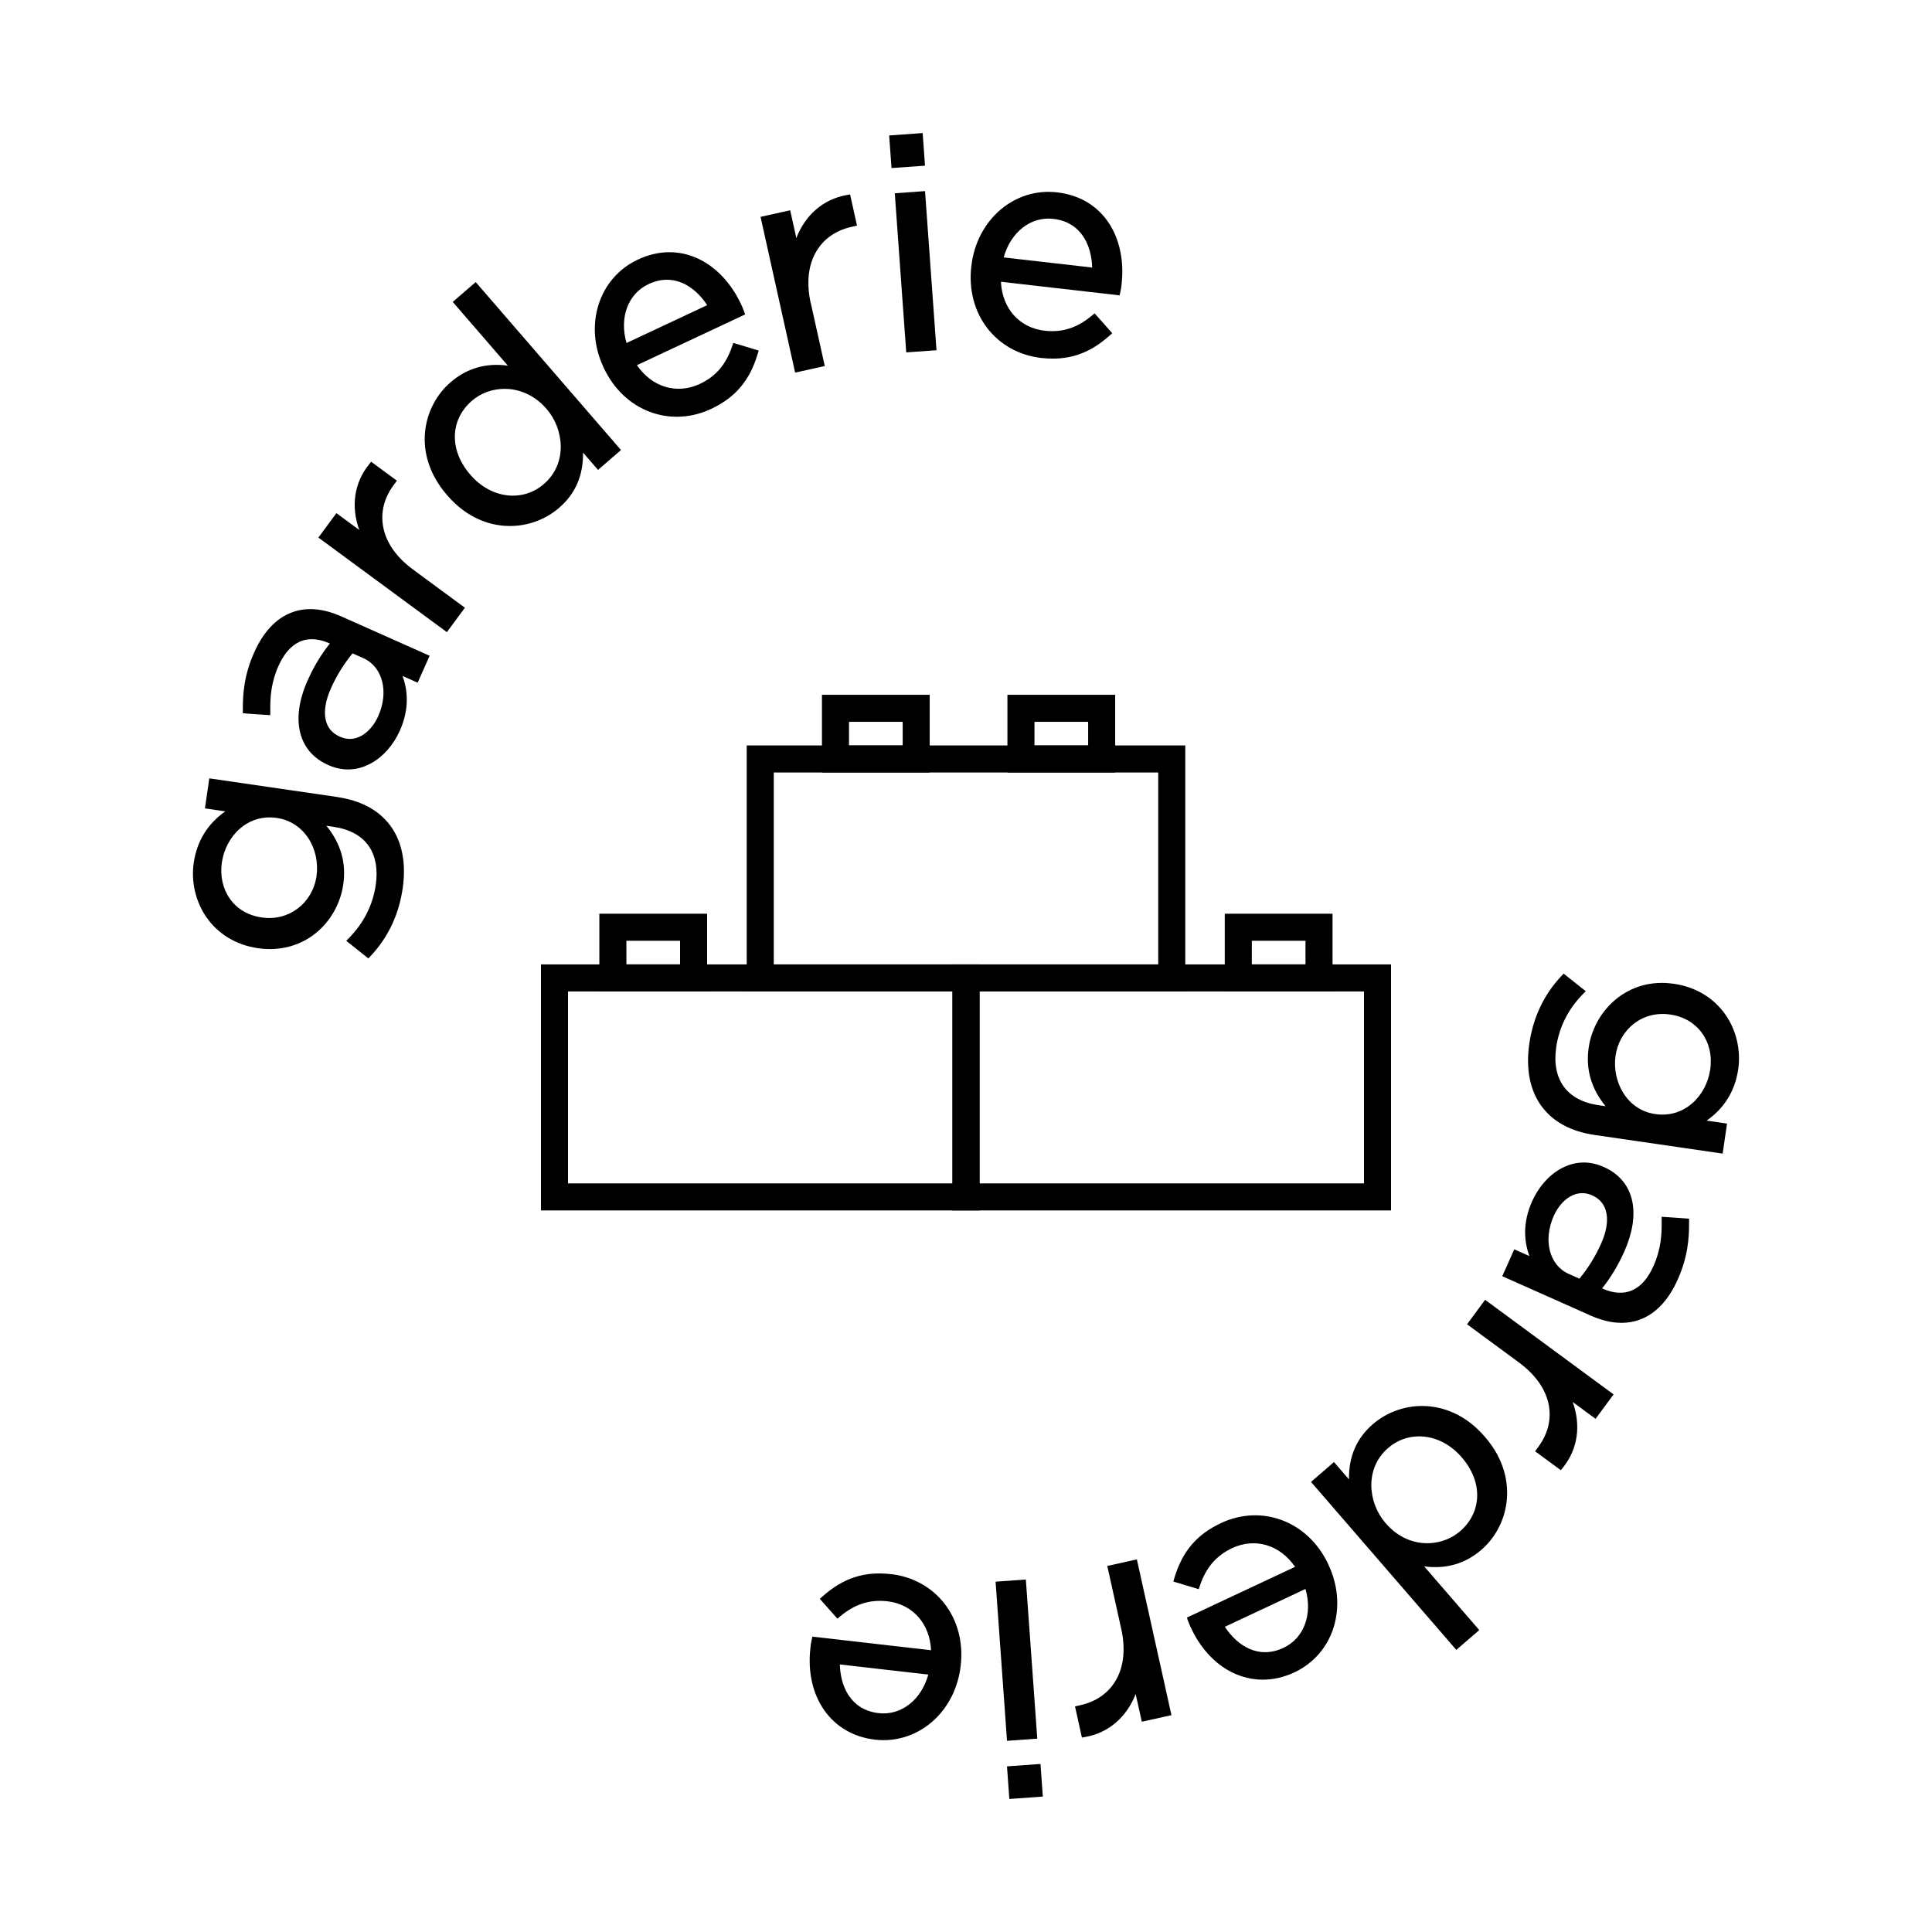 <?xml version="1.0" encoding="UTF-8"?>
<svg id="Calque_1" data-name="Calque 1" xmlns="http://www.w3.org/2000/svg" viewBox="0 0 500 500">
  <defs>
    <style>
      .cls-1 {
        fill: #000;
        stroke-width: 0px;
      }

      .cls-2 {
        fill: none;
        stroke: #000;
        stroke-miterlimit: 10;
        stroke-width: 7px;
      }
    </style>
  </defs>
  <g>
    <path class="cls-1" d="M87.28,206.26l-33.11-4.82-1.13,7.77,5.27.77c-4.61,3.24-7.35,7.71-8.17,13.31-.71,4.89.47,10.01,3.25,14.04,3.02,4.38,7.74,7.24,13.29,8.05l.15.02c5.49.8,10.78-.59,14.9-3.91,3.8-3.07,6.38-7.64,7.1-12.56.82-5.61-.61-10.61-4.36-15.22l1.84.27c4.16.61,7.22,2.27,9.1,4.94,1.79,2.56,2.43,6.04,1.84,10.08-.76,5.2-3.07,9.8-6.87,13.69l-.77.79,5.72,4.56.63-.67c4.49-4.79,7.26-10.66,8.25-17.42.96-6.57-.16-12.21-3.22-16.31-2.98-3.99-7.59-6.47-13.7-7.36ZM71.67,211.69c3.38.49,6.28,2.38,8.18,5.32,1.8,2.79,2.55,6.35,2.06,9.75-1.02,7-7.2,11.69-14.06,10.69l-.15-.02c-3.54-.52-6.4-2.22-8.28-4.94-1.79-2.59-2.5-5.89-2-9.3.5-3.43,2.21-6.62,4.7-8.77,2.18-1.89,4.85-2.88,7.66-2.88.58,0,1.17.04,1.75.13l.15.02Z"/>
    <path class="cls-1" d="M75.45,158.52c-4.05,1.55-7.31,5.04-9.68,10.36-2.63,5.91-2.95,10.8-2.92,14.8v.92s7.1.49,7.1.49v-1.08c-.05-3.49.18-7.31,2.12-11.66,1.99-4.46,5.9-9.09,13.23-5.83l.06.03c-1.79,2.26-3.81,5.19-5.76,9.57-4.47,10.03-2.45,18.39,5.27,21.83l.14.06c1.68.75,3.38,1.12,5.08,1.12,2.05,0,4.09-.55,6.04-1.64,3.1-1.74,5.71-4.73,7.35-8.4,2.55-5.73,2.01-10.59.69-14.16l3.92,1.75,3.1-6.97-22.85-10.18c-4.77-2.12-9.1-2.46-12.89-1.01ZM97.88,185.35c-1.74,3.91-5.57,7.25-9.85,5.33l-.14-.06c-1.97-.88-3.19-2.36-3.62-4.42-.47-2.2,0-4.99,1.37-8.05,1.45-3.25,3.28-6.21,5.6-9.06l2.78,1.24c5.02,2.24,6.68,8.7,3.86,15.02Z"/>
    <path class="cls-1" d="M99.17,136.36c-.7-3.73.23-7.46,2.68-10.79l.86-1.17-6.66-4.9-.6.75c-3.81,4.76-4.65,10.87-2.47,16.91l-5.92-4.36-4.66,6.32,33.25,24.48,4.66-6.32-13.41-9.88c-4.3-3.17-6.98-6.98-7.73-11.03Z"/>
    <path class="cls-1" d="M117.17,78.14l14.26,16.49c-5.65-.77-10.63.67-14.84,4.31-7.25,6.27-10.04,18.62-.93,29.15l.1.12c5.22,6.04,11.01,7.62,14.95,7.88.43.03.85.04,1.28.04,4.64,0,9.21-1.68,12.7-4.7,4.22-3.65,6.27-8.35,6.2-14.3l3.88,4.48,5.94-5.14-37.6-43.47-5.94,5.14ZM140.76,125.26c-5.53,4.79-13.7,3.78-18.99-2.35l-.1-.12c-5.44-6.29-5.25-14.13.47-19.08,2.29-1.98,5.33-3.08,8.46-3.08.33,0,.66.01.99.04,3.71.28,7.19,2.08,9.79,5.08l.1.11h0c4.47,5.17,5.47,14.04-.7,19.38Z"/>
    <path class="cls-1" d="M189.46,89.65c-1.57,4.69-4.22,7.77-8.33,9.7-5.98,2.8-12.4.85-16.29-4.84l27.99-13.13-.29-.85c-.24-.71-.46-1.17-.78-1.85-2.54-5.42-6.47-9.58-11.06-11.73-4.96-2.32-10.38-2.24-15.66.25-10.08,4.73-13.97,16.96-8.86,27.84l.06.14c2.57,5.47,6.85,9.54,12.05,11.45,2.22.82,4.53,1.22,6.85,1.22,3,0,6.01-.67,8.86-2.01,6.28-2.94,10-7.31,12.06-14.16l.29-.96-6.58-1.98-.31.92ZM183.01,78.98l-20.87,9.79c-1.89-6.57.37-12.74,5.7-15.24,1.67-.78,3.26-1.13,4.77-1.13,4.43,0,8.06,2.99,10.4,6.57Z"/>
    <path class="cls-1" d="M209.82,78.48c-1.16-5.21-.67-9.85,1.43-13.4,1.93-3.27,5.08-5.47,9.12-6.37l1.42-.32-1.79-8.07-.94.17c-6,1.08-10.65,5.13-12.97,11.11l-1.59-7.18-7.67,1.7,8.95,40.31,7.67-1.7-3.61-16.26Z"/>
    <rect class="cls-1" x="233.04" y="49.7" width="7.85" height="41.29" transform="translate(-4.44 17.19) rotate(-4.12)"/>
    <rect class="cls-1" x="230.41" y="34.73" width="8.69" height="8.46" transform="translate(-2.19 16.93) rotate(-4.11)"/>
    <path class="cls-1" d="M287.84,86.22l-4.56-5.13-.74.62c-3.8,3.16-7.66,4.39-12.18,3.88-6.56-.75-11-5.78-11.32-12.67l30.71,3.52.2-.87c.17-.72.22-1.22.31-1.99.68-5.95-.47-11.55-3.25-15.79-3-4.58-7.66-7.35-13.46-8.01-11.04-1.28-20.79,7.1-22.16,19.05l-.02.15c-.69,6,.82,11.71,4.24,16.07,3.34,4.25,8.24,6.94,13.79,7.58,1.05.12,2.07.18,3.06.18,5.49,0,10.11-1.88,14.64-5.91l.75-.66ZM259.75,66.62c1.84-6.58,7-10.64,12.85-9.98,7.22.83,9.9,6.86,10.05,12.6l-22.9-2.62Z"/>
    <path class="cls-1" d="M449.85,276.71c.71-4.89-.47-10.01-3.25-14.04-3.02-4.38-7.74-7.24-13.29-8.05l-.15-.02c-12.02-1.76-20.62,7-22,16.47-.82,5.61.61,10.61,4.36,15.22l-1.84-.27c-8.17-1.19-12.15-6.67-10.93-15.02.76-5.2,3.07-9.8,6.87-13.69l.77-.79-5.72-4.55-.63.67c-4.49,4.79-7.26,10.66-8.25,17.42-.96,6.57.16,12.21,3.22,16.31,2.98,3.99,7.59,6.47,13.7,7.36l33.11,4.82,1.13-7.77-5.27-.77c4.61-3.24,7.35-7.7,8.17-13.31ZM437.89,285.58c-2.63,2.28-5.97,3.25-9.41,2.75l-.15-.02c-7.52-1.1-11.16-8.68-10.23-15.07.48-3.32,2.15-6.26,4.69-8.26,2.62-2.06,5.94-2.93,9.38-2.43l.15.02c7.01,1.02,11.33,7.01,10.28,14.24-.5,3.43-2.21,6.62-4.7,8.77Z"/>
    <path class="cls-1" d="M430.04,314.91v1.08c.05,3.49-.18,7.31-2.12,11.66-1.41,3.16-3.25,5.27-5.48,6.26-2.24,1-4.85.86-7.76-.44l-.06-.03c1.79-2.26,3.8-5.19,5.76-9.57,2.12-4.77,2.83-9.27,2.04-13.01-.84-4.01-3.37-7.06-7.31-8.82l-.14-.06h0c-7.94-3.54-15.3,1.81-18.47,8.93-2.55,5.73-2.01,10.59-.69,14.16l-3.92-1.75-3.1,6.96,22.85,10.18c2.83,1.26,5.51,1.89,8.02,1.89,1.71,0,3.33-.29,4.87-.88,4.05-1.56,7.31-5.04,9.68-10.36,2.63-5.91,2.95-10.8,2.92-14.8v-.92s-7.1-.49-7.1-.49ZM414.36,321.86c-1.44,3.24-3.28,6.21-5.6,9.06l-2.78-1.24c-5.02-2.24-6.68-8.69-3.86-15.02,1-2.25,2.53-4.04,4.28-5.03,1-.56,2.04-.85,3.08-.85.83,0,1.67.18,2.49.55l.14.06c4.08,1.82,4.92,6.48,2.25,12.47Z"/>
    <path class="cls-1" d="M379.68,342.73l13.41,9.87c4.3,3.17,6.98,6.98,7.73,11.03.7,3.73-.23,7.47-2.68,10.79l-.86,1.17,6.66,4.9.6-.75c3.81-4.76,4.65-10.87,2.47-16.91l5.92,4.36,4.66-6.32-33.25-24.48-4.66,6.32Z"/>
    <path class="cls-1" d="M384.24,371.79c-5.22-6.04-11.01-7.62-14.95-7.88-5.07-.34-10.17,1.36-13.98,4.65-4.22,3.65-6.27,8.35-6.2,14.3l-3.88-4.48-5.94,5.14,37.6,43.47,5.94-5.13-14.26-16.49c5.66.77,10.63-.67,14.84-4.31,3.8-3.29,6.2-8.11,6.58-13.22.29-3.95-.45-9.92-5.65-15.93l-.1-.12ZM377.87,396.28c-4.91,4.25-13.45,4.65-19.23-2.04l-.1-.12c-4.47-5.16-5.47-14.04.7-19.38,2.34-2.03,5.16-3.01,8.03-3.01,3.91,0,7.91,1.83,10.97,5.36l.1.12c5.44,6.29,5.25,14.13-.47,19.08Z"/>
    <path class="cls-1" d="M343.76,404.83c-5.19-11.07-17.13-15.65-27.76-10.66-6.28,2.95-10,7.31-12.06,14.17l-.29.96,6.58,1.98.31-.92c1.57-4.68,4.22-7.76,8.33-9.7,5.97-2.8,12.4-.85,16.29,4.84l-27.99,13.13.29.85c.24.71.46,1.17.78,1.86,4.01,8.55,11.04,13.36,18.58,13.36,2.68,0,5.43-.61,8.14-1.88,4.97-2.33,8.6-6.51,10.21-11.75,1.58-5.14,1.1-10.86-1.35-16.08l-.07-.14ZM332.16,426.46c-6.58,3.08-12.03-.64-15.17-5.45l20.87-9.79c1.89,6.57-.37,12.74-5.7,15.24Z"/>
    <path class="cls-1" d="M286.56,405.26l3.61,16.26c1.16,5.21.67,9.85-1.43,13.4-1.93,3.27-5.08,5.47-9.11,6.37l-1.42.32,1.79,8.07.94-.17c6-1.08,10.65-5.13,12.97-11.11l1.59,7.18,7.67-1.7-8.95-40.31-7.67,1.7Z"/>
    <rect class="cls-1" x="259.11" y="409.01" width="7.85" height="41.29" transform="translate(-30.1 19.95) rotate(-4.11)"/>
    <rect class="cls-1" x="260.91" y="456.81" width="8.69" height="8.46" transform="translate(-32.37 20.2) rotate(-4.11)"/>
    <path class="cls-1" d="M230.61,407.39c-6.89-.79-12.35.98-17.7,5.73l-.75.66,4.56,5.13.74-.62c3.8-3.16,7.67-4.39,12.18-3.88,6.56.75,11,5.78,11.32,12.67l-30.71-3.52-.2.87c-.17.72-.22,1.22-.31,1.99-1.46,12.72,5.42,22.51,16.71,23.8.74.09,1.48.13,2.21.13,10.12,0,18.67-8.03,19.95-19.17l.02-.15c.69-6-.82-11.71-4.24-16.07-3.34-4.25-8.24-6.94-13.79-7.58ZM240.25,433.38c-1.84,6.59-7.03,10.64-12.85,9.98-7.22-.83-9.9-6.86-10.05-12.6l22.9,2.62Z"/>
  </g>
  <rect class="cls-2" x="143.5" y="253.09" width="106.5" height="56.67"/>
  <rect class="cls-2" x="196.75" y="196.42" width="106.5" height="56.67"/>
  <rect class="cls-2" x="158.61" y="239.97" width="20.89" height="13.11"/>
  <rect class="cls-2" x="264.22" y="183.31" width="20.89" height="13.11"/>
  <rect class="cls-2" x="216.22" y="183.31" width="20.89" height="13.11"/>
  <rect class="cls-2" x="250" y="253.09" width="106.5" height="56.67"/>
  <rect class="cls-2" x="320.47" y="239.97" width="20.89" height="13.11"/>
</svg>